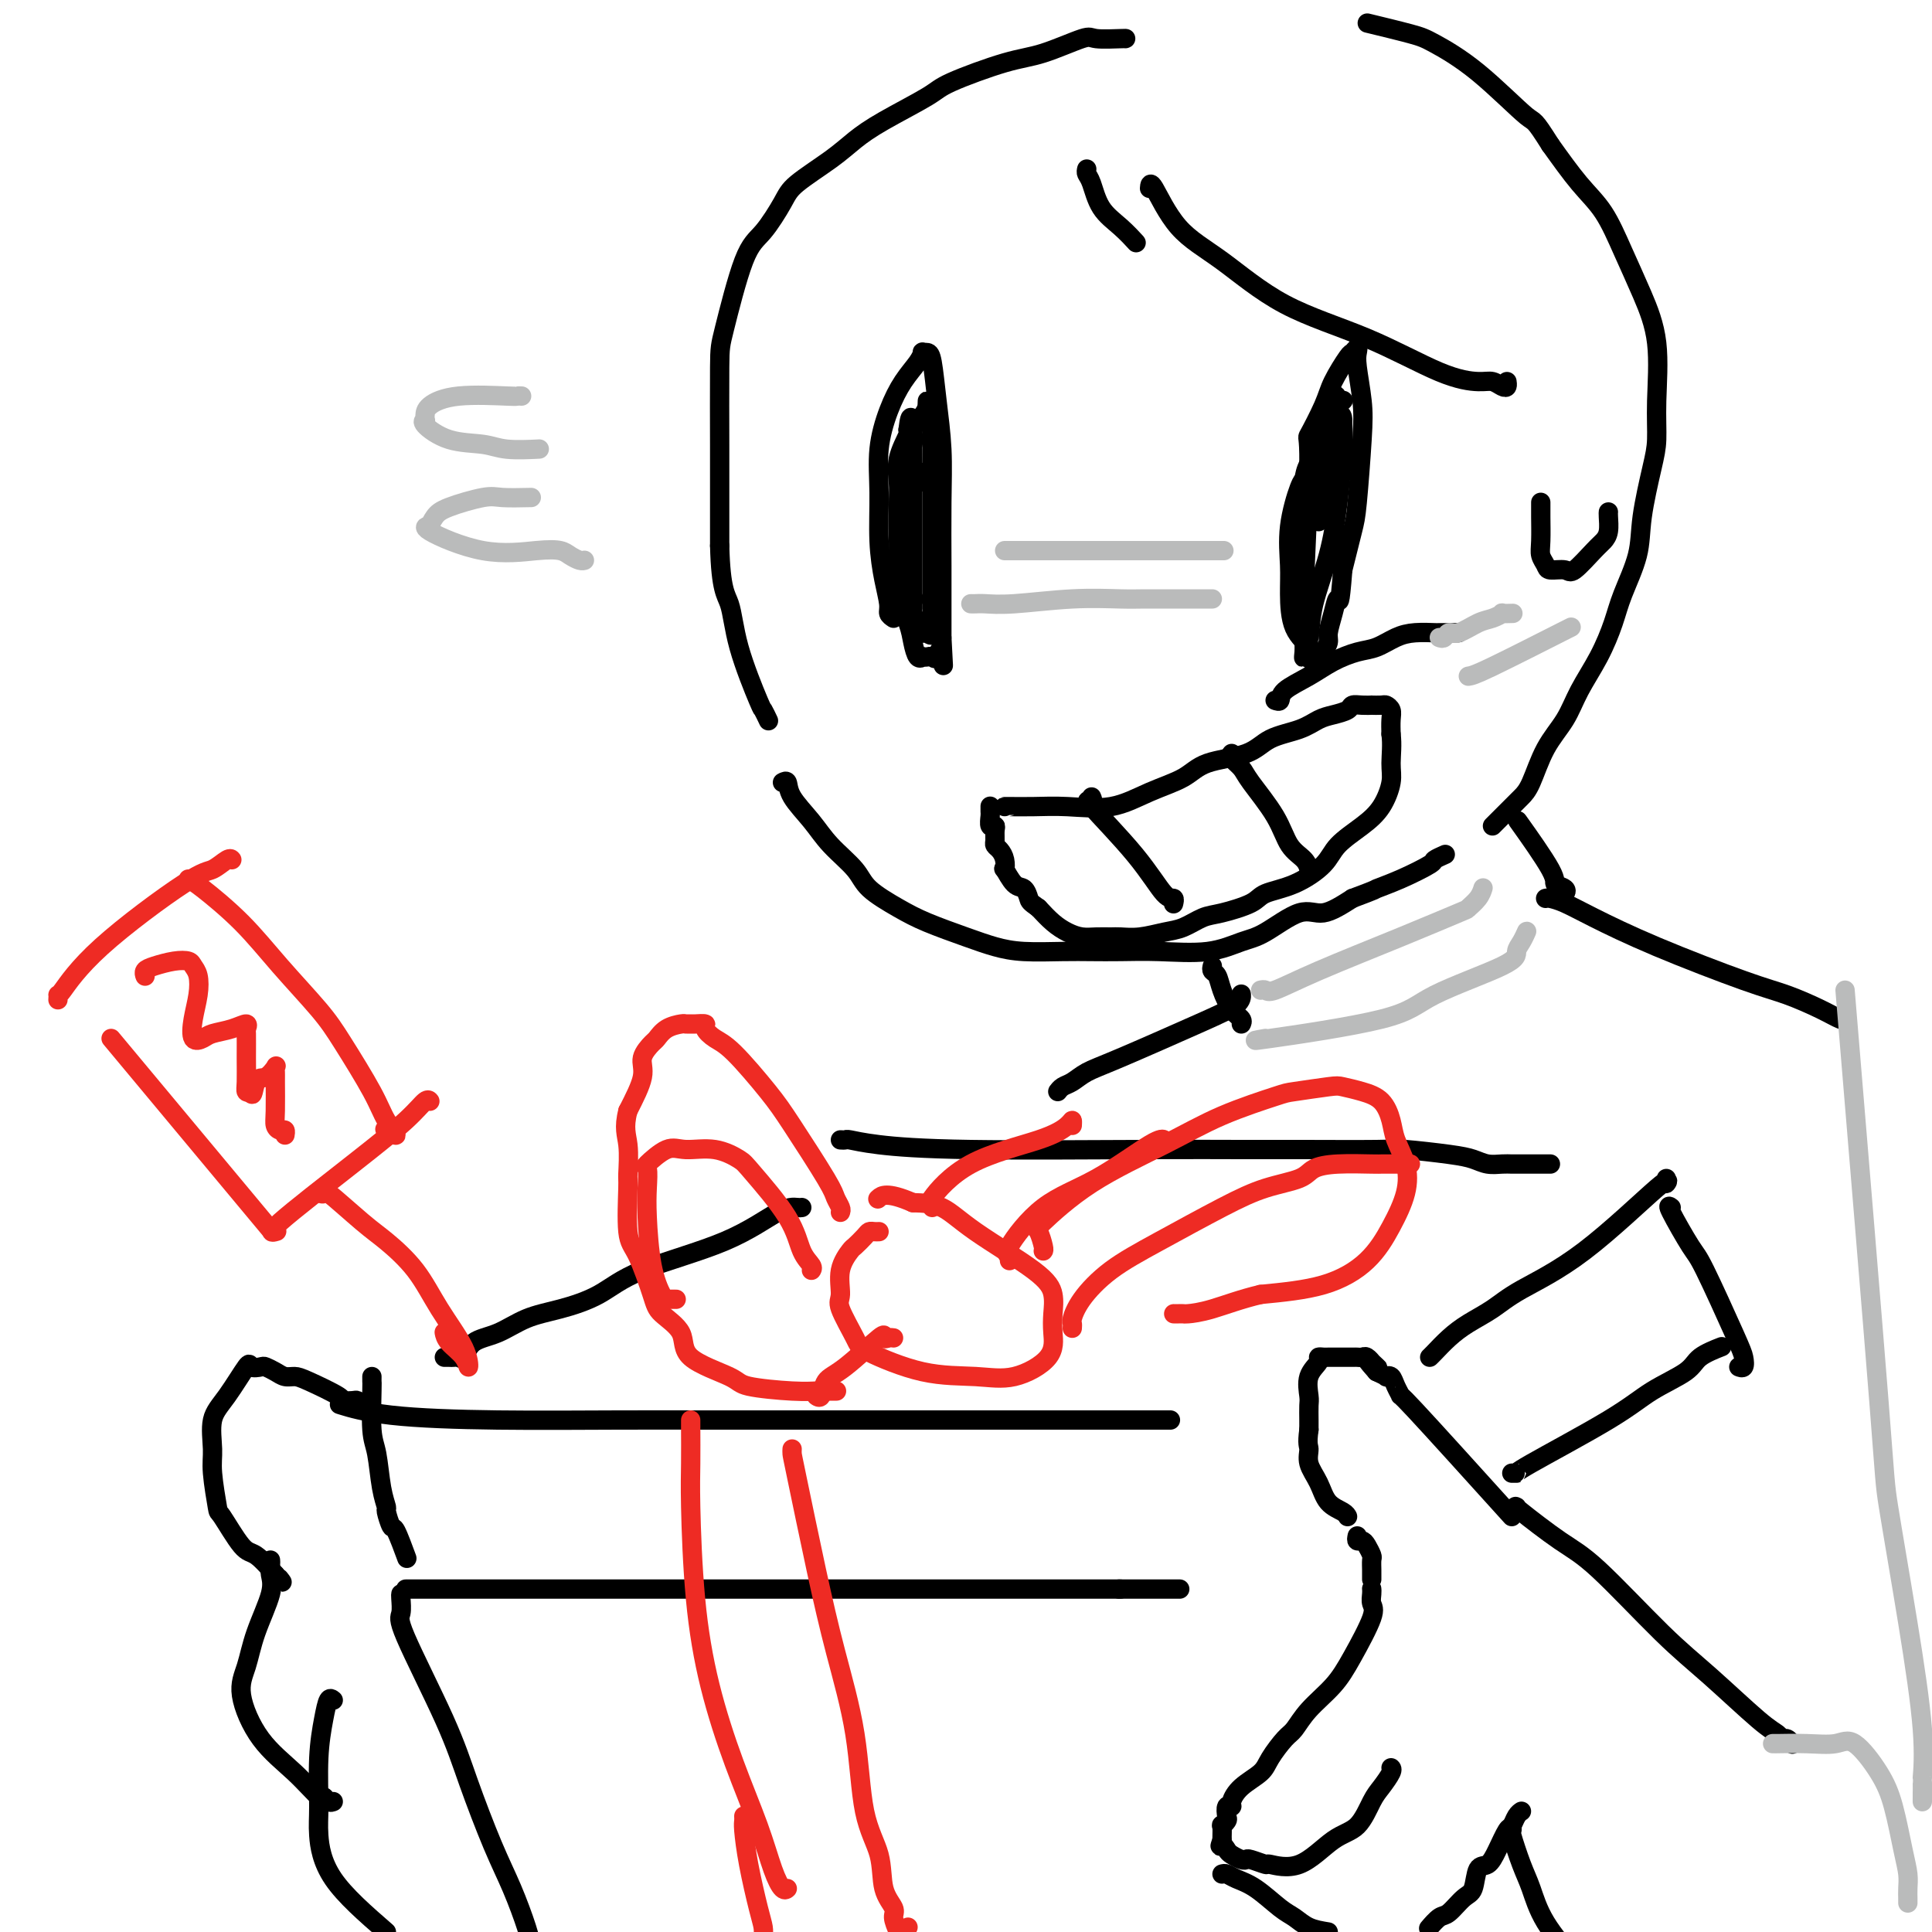 <svg viewBox='0 0 400 400' version='1.1' xmlns='http://www.w3.org/2000/svg' xmlns:xlink='http://www.w3.org/1999/xlink'><g fill='none' stroke='rgb(0,0,0)' stroke-width='4' stroke-linecap='round' stroke-linejoin='round'><path d='M233,8c0.106,-0.022 0.212,-0.044 -1,0c-1.212,0.044 -3.743,0.155 -5,0c-1.257,-0.155 -1.240,-0.574 -3,0c-1.760,0.574 -5.295,2.141 -8,3c-2.705,0.859 -4.579,1.009 -8,2c-3.421,0.991 -8.389,2.822 -11,4c-2.611,1.178 -2.864,1.701 -5,3c-2.136,1.299 -6.156,3.373 -9,5c-2.844,1.627 -4.511,2.806 -6,4c-1.489,1.194 -2.799,2.403 -5,4c-2.201,1.597 -5.294,3.583 -7,5c-1.706,1.417 -2.026,2.264 -3,4c-0.974,1.736 -2.601,4.360 -4,6c-1.399,1.640 -2.571,2.297 -4,6c-1.429,3.703 -3.115,10.454 -4,14c-0.885,3.546 -0.969,3.889 -1,8c-0.031,4.111 -0.008,11.992 0,16c0.008,4.008 0.002,4.145 0,7c-0.002,2.855 -0.001,8.427 0,14'/><path d='M149,113c0.239,9.306 1.336,10.070 2,12c0.664,1.930 0.896,5.025 2,9c1.104,3.975 3.080,8.830 4,11c0.920,2.170 0.783,1.654 1,2c0.217,0.346 0.789,1.555 1,2c0.211,0.445 0.060,0.127 0,0c-0.060,-0.127 -0.030,-0.064 0,0'/><path d='M162,162c0.408,-0.220 0.816,-0.439 1,0c0.184,0.439 0.143,1.537 1,3c0.857,1.463 2.612,3.291 4,5c1.388,1.709 2.408,3.300 4,5c1.592,1.700 3.754,3.509 5,5c1.246,1.491 1.574,2.665 3,4c1.426,1.335 3.949,2.831 6,4c2.051,1.169 3.629,2.012 6,3c2.371,0.988 5.536,2.121 8,3c2.464,0.879 4.228,1.504 6,2c1.772,0.496 3.550,0.865 6,1c2.450,0.135 5.570,0.038 8,0c2.430,-0.038 4.169,-0.017 6,0c1.831,0.017 3.753,0.029 6,0c2.247,-0.029 4.817,-0.100 8,0c3.183,0.100 6.979,0.373 10,0c3.021,-0.373 5.268,-1.390 7,-2c1.732,-0.610 2.949,-0.813 5,-2c2.051,-1.187 4.937,-3.358 7,-4c2.063,-0.642 3.304,0.245 5,0c1.696,-0.245 3.848,-1.623 6,-3'/><path d='M280,186c5.566,-2.079 4.479,-1.776 5,-2c0.521,-0.224 2.648,-0.974 5,-2c2.352,-1.026 4.929,-2.326 6,-3c1.071,-0.674 0.634,-0.720 1,-1c0.366,-0.280 1.533,-0.794 2,-1c0.467,-0.206 0.233,-0.103 0,0'/><path d='M309,171c0.132,-0.132 0.264,-0.263 1,-1c0.736,-0.737 2.077,-2.078 3,-3c0.923,-0.922 1.428,-1.423 2,-2c0.572,-0.577 1.209,-1.229 2,-3c0.791,-1.771 1.735,-4.661 3,-7c1.265,-2.339 2.851,-4.128 4,-6c1.149,-1.872 1.860,-3.829 3,-6c1.140,-2.171 2.710,-4.557 4,-7c1.290,-2.443 2.300,-4.943 3,-7c0.700,-2.057 1.092,-3.671 2,-6c0.908,-2.329 2.334,-5.373 3,-8c0.666,-2.627 0.573,-4.839 1,-8c0.427,-3.161 1.374,-7.273 2,-10c0.626,-2.727 0.930,-4.071 1,-6c0.070,-1.929 -0.094,-4.444 0,-8c0.094,-3.556 0.446,-8.153 0,-12c-0.446,-3.847 -1.688,-6.945 -3,-10c-1.312,-3.055 -2.692,-6.066 -4,-9c-1.308,-2.934 -2.545,-5.790 -4,-8c-1.455,-2.210 -3.130,-3.774 -5,-6c-1.870,-2.226 -3.935,-5.113 -6,-8'/><path d='M321,30c-3.599,-5.700 -3.095,-4.449 -5,-6c-1.905,-1.551 -6.218,-5.905 -10,-9c-3.782,-3.095 -7.034,-4.933 -9,-6c-1.966,-1.067 -2.645,-1.364 -5,-2c-2.355,-0.636 -6.387,-1.610 -8,-2c-1.613,-0.390 -0.806,-0.195 0,0'/><path d='M185,128c-0.445,-0.300 -0.889,-0.601 -1,-1c-0.111,-0.399 0.113,-0.897 0,-2c-0.113,-1.103 -0.561,-2.810 -1,-5c-0.439,-2.190 -0.869,-4.861 -1,-8c-0.131,-3.139 0.038,-6.745 0,-10c-0.038,-3.255 -0.283,-6.158 0,-9c0.283,-2.842 1.094,-5.623 2,-8c0.906,-2.377 1.906,-4.350 3,-6c1.094,-1.650 2.282,-2.976 3,-4c0.718,-1.024 0.966,-1.744 1,-2c0.034,-0.256 -0.145,-0.047 0,0c0.145,0.047 0.613,-0.070 1,0c0.387,0.070 0.692,0.325 1,2c0.308,1.675 0.618,4.769 1,8c0.382,3.231 0.834,6.599 1,10c0.166,3.401 0.044,6.837 0,11c-0.044,4.163 -0.012,9.054 0,13c0.012,3.946 0.003,6.947 0,9c-0.003,2.053 -0.001,3.158 0,4c0.001,0.842 0.000,1.421 0,2'/><path d='M195,132c0.512,9.746 0.291,4.612 0,3c-0.291,-1.612 -0.652,0.300 -1,1c-0.348,0.700 -0.685,0.190 -1,0c-0.315,-0.190 -0.610,-0.059 -1,0c-0.390,0.059 -0.877,0.048 -1,0c-0.123,-0.048 0.117,-0.132 0,0c-0.117,0.132 -0.592,0.479 -1,0c-0.408,-0.479 -0.750,-1.786 -1,-3c-0.250,-1.214 -0.407,-2.336 -1,-4c-0.593,-1.664 -1.621,-3.869 -2,-6c-0.379,-2.131 -0.108,-4.188 0,-6c0.108,-1.812 0.051,-3.380 0,-5c-0.051,-1.620 -0.098,-3.291 0,-6c0.098,-2.709 0.342,-6.455 1,-9c0.658,-2.545 1.732,-3.888 2,-5c0.268,-1.112 -0.268,-1.994 0,-3c0.268,-1.006 1.340,-2.136 2,-3c0.660,-0.864 0.909,-1.463 1,-2c0.091,-0.537 0.026,-1.010 0,-1c-0.026,0.010 -0.013,0.505 0,1'/><path d='M192,84c1.000,-1.898 1.000,-0.143 1,2c-0.000,2.143 -0.000,4.674 0,8c0.000,3.326 0.001,7.446 0,10c-0.001,2.554 -0.003,3.542 0,7c0.003,3.458 0.012,9.387 0,12c-0.012,2.613 -0.046,1.909 0,3c0.046,1.091 0.173,3.977 0,5c-0.173,1.023 -0.645,0.184 -1,0c-0.355,-0.184 -0.593,0.289 -1,0c-0.407,-0.289 -0.984,-1.339 -2,-4c-1.016,-2.661 -2.470,-6.934 -3,-9c-0.530,-2.066 -0.135,-1.927 0,-4c0.135,-2.073 0.008,-6.359 0,-9c-0.008,-2.641 0.101,-3.636 0,-5c-0.101,-1.364 -0.412,-3.098 0,-5c0.412,-1.902 1.546,-3.972 2,-5c0.454,-1.028 0.227,-1.014 0,-1'/><path d='M188,89c0.536,-4.679 0.876,-1.876 1,0c0.124,1.876 0.033,2.824 0,3c-0.033,0.176 -0.009,-0.421 0,4c0.009,4.421 0.002,13.861 0,19c-0.002,5.139 0.000,5.976 0,7c-0.000,1.024 -0.004,2.236 0,3c0.004,0.764 0.015,1.081 0,1c-0.015,-0.081 -0.057,-0.559 0,-1c0.057,-0.441 0.212,-0.844 0,-2c-0.212,-1.156 -0.790,-3.064 -1,-6c-0.210,-2.936 -0.053,-6.898 0,-8c0.053,-1.102 0.003,0.658 0,0c-0.003,-0.658 0.040,-3.733 0,-5c-0.040,-1.267 -0.165,-0.726 0,-1c0.165,-0.274 0.618,-1.364 1,-2c0.382,-0.636 0.691,-0.818 1,-1'/><path d='M190,100c0.167,-4.167 0.083,-2.083 0,0'/><path d='M270,127c0.036,-0.721 0.072,-1.441 0,-1c-0.072,0.441 -0.253,2.045 0,-4c0.253,-6.045 0.940,-19.739 1,-26c0.060,-6.261 -0.507,-5.088 0,-6c0.507,-0.912 2.087,-3.909 3,-6c0.913,-2.091 1.159,-3.276 2,-5c0.841,-1.724 2.277,-3.987 3,-5c0.723,-1.013 0.733,-0.775 1,-1c0.267,-0.225 0.790,-0.911 1,-1c0.210,-0.089 0.106,0.420 0,1c-0.106,0.580 -0.213,1.232 0,3c0.213,1.768 0.745,4.650 1,7c0.255,2.350 0.233,4.166 0,8c-0.233,3.834 -0.678,9.686 -1,13c-0.322,3.314 -0.521,4.090 -1,6c-0.479,1.910 -1.240,4.955 -2,8'/><path d='M278,118c-0.647,8.351 -0.765,6.229 -1,6c-0.235,-0.229 -0.588,1.434 -1,3c-0.412,1.566 -0.884,3.033 -1,4c-0.116,0.967 0.122,1.434 0,2c-0.122,0.566 -0.604,1.233 -1,2c-0.396,0.767 -0.705,1.636 -1,2c-0.295,0.364 -0.577,0.223 -1,0c-0.423,-0.223 -0.989,-0.528 -1,-1c-0.011,-0.472 0.531,-1.112 0,-2c-0.531,-0.888 -2.136,-2.024 -3,-4c-0.864,-1.976 -0.988,-4.790 -1,-7c-0.012,-2.210 0.089,-3.815 0,-6c-0.089,-2.185 -0.367,-4.949 0,-8c0.367,-3.051 1.380,-6.389 2,-8c0.620,-1.611 0.849,-1.495 1,-2c0.151,-0.505 0.226,-1.630 1,-3c0.774,-1.370 2.247,-2.984 3,-4c0.753,-1.016 0.787,-1.433 1,-2c0.213,-0.567 0.607,-1.283 1,-2'/><path d='M276,88c1.848,-3.492 1.969,-1.723 2,-1c0.031,0.723 -0.027,0.400 0,1c0.027,0.600 0.138,2.123 0,5c-0.138,2.877 -0.524,7.108 -1,11c-0.476,3.892 -1.042,7.444 -2,11c-0.958,3.556 -2.309,7.116 -3,10c-0.691,2.884 -0.721,5.092 -1,7c-0.279,1.908 -0.807,3.514 -1,4c-0.193,0.486 -0.050,-0.150 0,-1c0.050,-0.850 0.006,-1.914 0,-4c-0.006,-2.086 0.026,-5.194 0,-8c-0.026,-2.806 -0.110,-5.309 0,-9c0.110,-3.691 0.414,-8.571 1,-12c0.586,-3.429 1.453,-5.408 2,-7c0.547,-1.592 0.773,-2.796 1,-4'/><path d='M274,91c0.846,-7.692 0.961,-4.422 1,-3c0.039,1.422 0.003,0.997 0,1c-0.003,0.003 0.027,0.436 0,2c-0.027,1.564 -0.113,4.259 0,6c0.113,1.741 0.423,2.527 0,4c-0.423,1.473 -1.578,3.634 -2,5c-0.422,1.366 -0.110,1.939 0,2c0.110,0.061 0.019,-0.388 0,-1c-0.019,-0.612 0.034,-1.386 0,-2c-0.034,-0.614 -0.153,-1.068 0,-4c0.153,-2.932 0.580,-8.341 1,-11c0.420,-2.659 0.834,-2.568 1,-3c0.166,-0.432 0.083,-1.385 0,-2c-0.083,-0.615 -0.167,-0.890 0,-1c0.167,-0.110 0.583,-0.055 1,0'/><path d='M276,84c0.631,-3.631 0.708,-1.708 1,-1c0.292,0.708 0.798,0.202 1,0c0.202,-0.202 0.101,-0.101 0,0'/><path d='M264,145c0.430,0.156 0.859,0.312 1,0c0.141,-0.312 -0.007,-1.091 1,-2c1.007,-0.909 3.168,-1.949 5,-3c1.832,-1.051 3.335,-2.114 5,-3c1.665,-0.886 3.490,-1.596 5,-2c1.510,-0.404 2.703,-0.500 4,-1c1.297,-0.500 2.698,-1.402 4,-2c1.302,-0.598 2.507,-0.892 4,-1c1.493,-0.108 3.276,-0.029 4,0c0.724,0.029 0.390,0.008 1,0c0.610,-0.008 2.164,-0.002 3,0c0.836,0.002 0.953,0.001 1,0c0.047,-0.001 0.023,-0.000 0,0'/><path d='M238,39c0.053,-0.755 0.106,-1.511 1,0c0.894,1.511 2.627,5.287 5,8c2.373,2.713 5.384,4.363 9,7c3.616,2.637 7.836,6.261 13,9c5.164,2.739 11.271,4.594 17,7c5.729,2.406 11.080,5.364 15,7c3.920,1.636 6.409,1.951 8,2c1.591,0.049 2.283,-0.169 3,0c0.717,0.169 1.460,0.726 2,1c0.540,0.274 0.876,0.266 1,0c0.124,-0.266 0.035,-0.790 0,-1c-0.035,-0.210 -0.018,-0.105 0,0'/><path d='M225,35c-0.079,0.322 -0.157,0.644 0,1c0.157,0.356 0.550,0.747 1,2c0.450,1.253 0.958,3.369 2,5c1.042,1.631 2.620,2.777 4,4c1.380,1.223 2.564,2.521 3,3c0.436,0.479 0.125,0.137 0,0c-0.125,-0.137 -0.062,-0.068 0,0'/><path d='M208,167c0.009,-0.005 0.019,-0.010 1,0c0.981,0.010 2.934,0.036 5,0c2.066,-0.036 4.246,-0.135 7,0c2.754,0.135 6.081,0.504 9,0c2.919,-0.504 5.429,-1.882 8,-3c2.571,-1.118 5.202,-1.976 7,-3c1.798,-1.024 2.764,-2.215 5,-3c2.236,-0.785 5.742,-1.166 8,-2c2.258,-0.834 3.267,-2.121 5,-3c1.733,-0.879 4.190,-1.350 6,-2c1.810,-0.650 2.974,-1.481 4,-2c1.026,-0.519 1.915,-0.728 3,-1c1.085,-0.272 2.366,-0.609 3,-1c0.634,-0.391 0.622,-0.837 1,-1c0.378,-0.163 1.148,-0.044 2,0c0.852,0.044 1.787,0.014 2,0c0.213,-0.014 -0.297,-0.013 0,0c0.297,0.013 1.400,0.037 2,0c0.600,-0.037 0.697,-0.134 1,0c0.303,0.134 0.812,0.497 1,1c0.188,0.503 0.054,1.144 0,2c-0.054,0.856 -0.027,1.928 0,3'/><path d='M288,152c0.289,2.112 0.012,4.392 0,6c-0.012,1.608 0.243,2.544 0,4c-0.243,1.456 -0.982,3.433 -2,5c-1.018,1.567 -2.314,2.723 -4,4c-1.686,1.277 -3.760,2.673 -5,4c-1.240,1.327 -1.644,2.583 -3,4c-1.356,1.417 -3.664,2.994 -6,4c-2.336,1.006 -4.701,1.439 -6,2c-1.299,0.561 -1.532,1.249 -3,2c-1.468,0.751 -4.170,1.564 -6,2c-1.830,0.436 -2.787,0.495 -4,1c-1.213,0.505 -2.680,1.456 -4,2c-1.320,0.544 -2.492,0.682 -4,1c-1.508,0.318 -3.351,0.818 -5,1c-1.649,0.182 -3.102,0.046 -4,0c-0.898,-0.046 -1.241,-0.004 -2,0c-0.759,0.004 -1.936,-0.032 -3,0c-1.064,0.032 -2.017,0.132 -3,0c-0.983,-0.132 -1.995,-0.497 -3,-1c-1.005,-0.503 -2.001,-1.144 -3,-2c-0.999,-0.856 -1.999,-1.928 -3,-3'/><path d='M215,188c-1.808,-1.263 -1.830,-1.419 -2,-2c-0.170,-0.581 -0.490,-1.587 -1,-2c-0.510,-0.413 -1.211,-0.233 -2,-1c-0.789,-0.767 -1.665,-2.482 -2,-3c-0.335,-0.518 -0.128,0.160 0,0c0.128,-0.160 0.178,-1.160 0,-2c-0.178,-0.840 -0.582,-1.522 -1,-2c-0.418,-0.478 -0.848,-0.753 -1,-1c-0.152,-0.247 -0.027,-0.465 0,-1c0.027,-0.535 -0.045,-1.386 0,-2c0.045,-0.614 0.208,-0.991 0,-1c-0.208,-0.009 -0.788,0.352 -1,0c-0.212,-0.352 -0.057,-1.415 0,-2c0.057,-0.585 0.015,-0.693 0,-1c-0.015,-0.307 -0.004,-0.813 0,-1c0.004,-0.187 0.001,-0.053 0,0c-0.001,0.053 -0.001,0.027 0,0'/><path d='M226,165c0.229,0.549 0.457,1.099 0,1c-0.457,-0.099 -1.601,-0.846 0,1c1.601,1.846 5.945,6.285 9,10c3.055,3.715 4.819,6.707 6,8c1.181,1.293 1.780,0.887 2,1c0.220,0.113 0.063,0.747 0,1c-0.063,0.253 -0.031,0.127 0,0'/><path d='M255,156c-0.202,0.242 -0.403,0.484 0,1c0.403,0.516 1.411,1.307 2,2c0.589,0.693 0.760,1.289 2,3c1.240,1.711 3.548,4.536 5,7c1.452,2.464 2.049,4.568 3,6c0.951,1.432 2.256,2.193 3,3c0.744,0.807 0.927,1.659 1,2c0.073,0.341 0.037,0.170 0,0'/><path d='M319,104c0.002,0.327 0.004,0.654 0,1c-0.004,0.346 -0.014,0.709 0,2c0.014,1.291 0.053,3.508 0,5c-0.053,1.492 -0.196,2.260 0,3c0.196,0.740 0.731,1.453 1,2c0.269,0.547 0.271,0.929 1,1c0.729,0.071 2.185,-0.168 3,0c0.815,0.168 0.989,0.742 2,0c1.011,-0.742 2.859,-2.801 4,-4c1.141,-1.199 1.574,-1.537 2,-2c0.426,-0.463 0.846,-1.052 1,-2c0.154,-0.948 0.041,-2.255 0,-3c-0.041,-0.745 -0.012,-0.927 0,-1c0.012,-0.073 0.006,-0.036 0,0'/><path d='M313,314c-8.138,-9.003 -16.276,-18.006 -20,-22c-3.724,-3.994 -3.035,-2.978 -3,-3c0.035,-0.022 -0.585,-1.080 -1,-2c-0.415,-0.920 -0.627,-1.700 -1,-2c-0.373,-0.300 -0.908,-0.119 -1,0c-0.092,0.119 0.259,0.177 0,0c-0.259,-0.177 -1.130,-0.588 -2,-1'/><path d='M285,284c-4.267,-4.802 -0.936,-1.809 0,-1c0.936,0.809 -0.523,-0.568 -1,-1c-0.477,-0.432 0.029,0.080 0,0c-0.029,-0.080 -0.592,-0.754 -1,-1c-0.408,-0.246 -0.662,-0.066 -1,0c-0.338,0.066 -0.758,0.018 -1,0c-0.242,-0.018 -0.304,-0.005 -1,0c-0.696,0.005 -2.027,0.003 -3,0c-0.973,-0.003 -1.589,-0.007 -2,0c-0.411,0.007 -0.618,0.026 -1,0c-0.382,-0.026 -0.940,-0.097 -1,0c-0.060,0.097 0.376,0.361 0,1c-0.376,0.639 -1.565,1.652 -2,3c-0.435,1.348 -0.117,3.031 0,4c0.117,0.969 0.031,1.222 0,2c-0.031,0.778 -0.009,2.079 0,3c0.009,0.921 0.004,1.460 0,2'/><path d='M271,296c-0.437,3.094 -0.030,3.329 0,4c0.030,0.671 -0.318,1.777 0,3c0.318,1.223 1.301,2.563 2,4c0.699,1.438 1.115,2.973 2,4c0.885,1.027 2.238,1.546 3,2c0.762,0.454 0.932,0.844 1,1c0.068,0.156 0.034,0.078 0,0'/><path d='M281,318c-0.091,0.438 -0.182,0.876 0,1c0.182,0.124 0.637,-0.065 1,0c0.363,0.065 0.633,0.384 1,1c0.367,0.616 0.830,1.528 1,2c0.170,0.472 0.045,0.505 0,1c-0.045,0.495 -0.012,1.452 0,2c0.012,0.548 0.003,0.686 0,1c-0.003,0.314 -0.001,0.804 0,1c0.001,0.196 0.000,0.098 0,0'/><path d='M284,329c-0.007,-0.062 -0.014,-0.125 0,0c0.014,0.125 0.049,0.437 0,1c-0.049,0.563 -0.183,1.378 0,2c0.183,0.622 0.684,1.053 0,3c-0.684,1.947 -2.552,5.412 -4,8c-1.448,2.588 -2.475,4.300 -4,6c-1.525,1.700 -3.547,3.389 -5,5c-1.453,1.611 -2.336,3.144 -3,4c-0.664,0.856 -1.110,1.034 -2,2c-0.890,0.966 -2.223,2.718 -3,4c-0.777,1.282 -0.996,2.093 -2,3c-1.004,0.907 -2.791,1.910 -4,3c-1.209,1.090 -1.840,2.266 -2,3c-0.160,0.734 0.149,1.024 0,1c-0.149,-0.024 -0.758,-0.362 -1,0c-0.242,0.362 -0.117,1.426 0,2c0.117,0.574 0.227,0.659 0,1c-0.227,0.341 -0.792,0.938 -1,1c-0.208,0.062 -0.059,-0.411 0,0c0.059,0.411 0.030,1.705 0,3'/><path d='M253,381c-0.671,1.880 -0.348,1.078 0,1c0.348,-0.078 0.721,0.566 1,1c0.279,0.434 0.465,0.656 1,1c0.535,0.344 1.421,0.809 2,1c0.579,0.191 0.851,0.108 1,0c0.149,-0.108 0.174,-0.242 1,0c0.826,0.242 2.454,0.860 3,1c0.546,0.140 0.009,-0.200 1,0c0.991,0.200 3.511,0.938 6,0c2.489,-0.938 4.948,-3.554 7,-5c2.052,-1.446 3.699,-1.722 5,-3c1.301,-1.278 2.258,-3.558 3,-5c0.742,-1.442 1.271,-2.046 2,-3c0.729,-0.954 1.658,-2.257 2,-3c0.342,-0.743 0.098,-0.927 0,-1c-0.098,-0.073 -0.049,-0.037 0,0'/><path d='M253,388c0.282,-0.082 0.564,-0.164 1,0c0.436,0.164 1.025,0.572 2,1c0.975,0.428 2.336,0.874 4,2c1.664,1.126 3.632,2.931 5,4c1.368,1.069 2.138,1.403 3,2c0.862,0.597 1.818,1.456 3,2c1.182,0.544 2.591,0.772 4,1'/><path d='M296,399c-0.186,0.218 -0.372,0.437 0,0c0.372,-0.437 1.303,-1.529 2,-2c0.697,-0.471 1.159,-0.320 2,-1c0.841,-0.680 2.059,-2.190 3,-3c0.941,-0.810 1.604,-0.922 2,-2c0.396,-1.078 0.526,-3.124 1,-4c0.474,-0.876 1.293,-0.581 2,-1c0.707,-0.419 1.304,-1.552 2,-3c0.696,-1.448 1.493,-3.211 2,-4c0.507,-0.789 0.723,-0.603 1,-1c0.277,-0.397 0.613,-1.376 1,-2c0.387,-0.624 0.825,-0.893 1,-1c0.175,-0.107 0.088,-0.054 0,0'/><path d='M166,250c-0.181,0.029 -0.362,0.059 -1,0c-0.638,-0.059 -1.733,-0.206 -4,1c-2.267,1.206 -5.707,3.764 -11,6c-5.293,2.236 -12.438,4.150 -17,6c-4.562,1.850 -6.542,3.635 -9,5c-2.458,1.365 -5.394,2.310 -8,3c-2.606,0.690 -4.883,1.123 -7,2c-2.117,0.877 -4.073,2.196 -6,3c-1.927,0.804 -3.826,1.091 -5,2c-1.174,0.909 -1.625,2.440 -2,3c-0.375,0.560 -0.675,0.150 -1,0c-0.325,-0.150 -0.675,-0.040 -1,0c-0.325,0.040 -0.626,0.011 -1,0c-0.374,-0.011 -0.821,-0.003 -1,0c-0.179,0.003 -0.089,0.002 0,0'/><path d='M71,291c-0.635,-0.196 -1.269,-0.392 0,0c1.269,0.392 4.442,1.373 10,2c5.558,0.627 13.502,0.900 22,1c8.498,0.100 17.552,0.027 25,0c7.448,-0.027 13.292,-0.007 18,0c4.708,0.007 8.280,0.002 14,0c5.720,-0.002 13.587,-0.001 20,0c6.413,0.001 11.371,0.000 15,0c3.629,-0.000 5.928,-0.000 10,0c4.072,0.000 9.915,0.000 12,0c2.085,-0.000 0.411,-0.000 1,0c0.589,0.000 3.443,0.000 5,0c1.557,-0.000 1.819,-0.000 3,0c1.181,0.000 3.280,0.000 5,0c1.720,-0.000 3.060,-0.000 4,0c0.940,0.000 1.479,0.000 2,0c0.521,-0.000 1.025,-0.000 2,0c0.975,0.000 2.421,0.000 3,0c0.579,-0.000 0.289,-0.000 0,0'/><path d='M174,236c0.405,0.022 0.810,0.044 1,0c0.190,-0.044 0.164,-0.155 1,0c0.836,0.155 2.535,0.578 6,1c3.465,0.422 8.697,0.845 19,1c10.303,0.155 25.678,0.041 36,0c10.322,-0.041 15.590,-0.008 20,0c4.410,0.008 7.961,-0.009 13,0c5.039,0.009 11.565,0.045 15,0c3.435,-0.045 3.777,-0.170 6,0c2.223,0.170 6.325,0.634 9,1c2.675,0.366 3.923,0.634 5,1c1.077,0.366 1.984,0.830 3,1c1.016,0.170 2.142,0.046 3,0c0.858,-0.046 1.448,-0.012 2,0c0.552,0.012 1.066,0.003 2,0c0.934,-0.003 2.289,-0.001 3,0c0.711,0.001 0.778,0.000 1,0c0.222,-0.000 0.598,-0.000 1,0c0.402,0.000 0.829,0.000 1,0c0.171,-0.000 0.085,-0.000 0,0'/><path d='M345,244c-0.134,0.646 -0.267,1.292 0,1c0.267,-0.292 0.935,-1.523 -2,1c-2.935,2.523 -9.475,8.800 -15,13c-5.525,4.200 -10.037,6.323 -13,8c-2.963,1.677 -4.377,2.908 -6,4c-1.623,1.092 -3.454,2.044 -5,3c-1.546,0.956 -2.806,1.916 -4,3c-1.194,1.084 -2.321,2.292 -3,3c-0.679,0.708 -0.908,0.917 -1,1c-0.092,0.083 -0.046,0.042 0,0'/><path d='M77,285c-0.007,0.411 -0.013,0.822 0,1c0.013,0.178 0.046,0.122 0,2c-0.046,1.878 -0.171,5.691 0,8c0.171,2.309 0.638,3.114 1,5c0.362,1.886 0.621,4.854 1,7c0.379,2.146 0.880,3.469 1,4c0.120,0.531 -0.139,0.269 0,1c0.139,0.731 0.676,2.454 1,3c0.324,0.546 0.433,-0.084 1,1c0.567,1.084 1.590,3.881 2,5c0.410,1.119 0.205,0.559 0,0'/><path d='M84,329c-0.034,0.000 -0.068,0.000 1,0c1.068,0.000 3.238,0.000 5,0c1.762,0.000 3.118,0.000 7,0c3.882,0.000 10.291,0.000 15,0c4.709,0.000 7.717,0.000 12,0c4.283,0.000 9.842,0.000 16,0c6.158,0.000 12.914,0.000 18,0c5.086,0.000 8.501,0.000 12,0c3.499,0.000 7.081,0.000 11,0c3.919,0.000 8.173,0.000 11,0c2.827,0.000 4.226,0.000 6,0c1.774,0.000 3.924,0.000 7,0c3.076,0.000 7.080,0.000 9,0c1.920,0.000 1.758,0.000 4,0c2.242,0.000 6.890,0.000 9,0c2.110,0.000 1.684,0.000 2,0c0.316,0.000 1.376,0.000 2,0c0.624,0.000 0.812,0.000 1,0'/><path d='M232,329c23.244,0.000 7.354,0.000 2,0c-5.354,0.000 -0.172,0.000 2,0c2.172,0.000 1.335,0.000 1,0c-0.335,0.000 -0.167,0.000 0,0'/><path d='M313,305c0.509,-0.005 1.019,-0.010 1,0c-0.019,0.010 -0.566,0.036 3,-2c3.566,-2.036 11.243,-6.132 16,-9c4.757,-2.868 6.592,-4.506 9,-6c2.408,-1.494 5.388,-2.844 7,-4c1.612,-1.156 1.857,-2.119 3,-3c1.143,-0.881 3.184,-1.680 4,-2c0.816,-0.320 0.408,-0.160 0,0'/><path d='M346,250c-0.407,-0.314 -0.813,-0.629 0,1c0.813,1.629 2.846,5.200 4,7c1.154,1.800 1.430,1.827 3,5c1.570,3.173 4.435,9.491 6,13c1.565,3.509 1.832,4.209 2,5c0.168,0.791 0.238,1.675 0,2c-0.238,0.325 -0.782,0.093 -1,0c-0.218,-0.093 -0.109,-0.046 0,0'/><path d='M75,291c-0.374,-0.420 -0.747,-0.841 -1,-1c-0.253,-0.159 -0.385,-0.057 -1,0c-0.615,0.057 -1.712,0.069 -2,0c-0.288,-0.069 0.232,-0.217 -1,-1c-1.232,-0.783 -4.218,-2.199 -6,-3c-1.782,-0.801 -2.360,-0.985 -3,-1c-0.640,-0.015 -1.342,0.141 -2,0c-0.658,-0.141 -1.273,-0.579 -2,-1c-0.727,-0.421 -1.566,-0.826 -2,-1c-0.434,-0.174 -0.464,-0.117 -1,0c-0.536,0.117 -1.579,0.296 -2,0c-0.421,-0.296 -0.219,-1.066 -1,0c-0.781,1.066 -2.545,3.968 -4,6c-1.455,2.032 -2.600,3.194 -3,5c-0.400,1.806 -0.056,4.257 0,6c0.056,1.743 -0.177,2.779 0,5c0.177,2.221 0.763,5.625 1,7c0.237,1.375 0.125,0.719 1,2c0.875,1.281 2.735,4.499 4,6c1.265,1.501 1.933,1.286 3,2c1.067,0.714 2.534,2.357 4,4'/><path d='M57,326c2.089,2.400 1.311,1.400 1,1c-0.311,-0.400 -0.156,-0.200 0,0'/><path d='M56,323c0.021,0.265 0.042,0.531 0,1c-0.042,0.469 -0.147,1.142 0,2c0.147,0.858 0.546,1.901 0,4c-0.546,2.099 -2.037,5.256 -3,8c-0.963,2.744 -1.396,5.076 -2,7c-0.604,1.924 -1.378,3.439 -1,6c0.378,2.561 1.908,6.168 4,9c2.092,2.832 4.746,4.888 7,7c2.254,2.112 4.107,4.279 5,5c0.893,0.721 0.827,-0.002 1,0c0.173,0.002 0.585,0.731 1,1c0.415,0.269 0.833,0.077 1,0c0.167,-0.077 0.084,-0.038 0,0'/><path d='M69,352c-0.340,-0.282 -0.680,-0.565 -1,0c-0.320,0.565 -0.619,1.977 -1,4c-0.381,2.023 -0.845,4.658 -1,8c-0.155,3.342 -0.000,7.391 0,10c0.000,2.609 -0.154,3.779 0,6c0.154,2.221 0.615,5.492 3,9c2.385,3.508 6.692,7.254 11,11'/><path d='M83,330c-0.026,0.118 -0.052,0.236 0,1c0.052,0.764 0.184,2.172 0,3c-0.184,0.828 -0.682,1.074 1,5c1.682,3.926 5.543,11.530 8,17c2.457,5.470 3.509,8.805 5,13c1.491,4.195 3.420,9.248 5,13c1.580,3.752 2.810,6.202 4,9c1.190,2.798 2.340,5.942 3,8c0.660,2.058 0.830,3.029 1,4'/><path d='M314,312c-0.330,-0.166 -0.659,-0.331 1,1c1.659,1.331 5.308,4.160 8,6c2.692,1.840 4.427,2.692 8,6c3.573,3.308 8.985,9.073 13,13c4.015,3.927 6.634,6.018 10,9c3.366,2.982 7.480,6.855 10,9c2.520,2.145 3.446,2.561 4,3c0.554,0.439 0.736,0.901 1,1c0.264,0.099 0.610,-0.166 1,0c0.390,0.166 0.826,0.762 1,1c0.174,0.238 0.087,0.119 0,0'/><path d='M313,378c0.048,0.462 0.096,0.924 0,1c-0.096,0.076 -0.335,-0.234 0,1c0.335,1.234 1.244,4.011 2,6c0.756,1.989 1.357,3.189 2,5c0.643,1.811 1.326,4.232 3,7c1.674,2.768 4.337,5.884 7,9'/><path d='M315,171c-0.665,-0.934 -1.331,-1.868 0,0c1.331,1.868 4.658,6.539 6,9c1.342,2.461 0.700,2.711 1,3c0.300,0.289 1.542,0.616 2,1c0.458,0.384 0.131,0.824 0,1c-0.131,0.176 -0.065,0.088 0,0'/><path d='M251,200c-0.095,0.372 -0.190,0.743 0,1c0.190,0.257 0.664,0.398 1,1c0.336,0.602 0.535,1.664 1,3c0.465,1.336 1.197,2.946 2,4c0.803,1.054 1.678,1.553 2,2c0.322,0.447 0.092,0.842 0,1c-0.092,0.158 -0.046,0.079 0,0'/><path d='M320,186c0.194,-0.057 0.388,-0.114 1,0c0.612,0.114 1.641,0.400 3,1c1.359,0.600 3.048,1.515 6,3c2.952,1.485 7.165,3.540 13,6c5.835,2.460 13.290,5.325 18,7c4.710,1.675 6.674,2.162 9,3c2.326,0.838 5.015,2.029 7,3c1.985,0.971 3.265,1.723 4,2c0.735,0.277 0.924,0.079 1,0c0.076,-0.079 0.038,-0.040 0,0'/><path d='M257,206c-0.013,-0.157 -0.026,-0.313 0,0c0.026,0.313 0.092,1.096 -1,2c-1.092,0.904 -3.343,1.930 -8,4c-4.657,2.070 -11.721,5.185 -16,7c-4.279,1.815 -5.774,2.329 -7,3c-1.226,0.671 -2.184,1.500 -3,2c-0.816,0.500 -1.489,0.673 -2,1c-0.511,0.327 -0.860,0.808 -1,1c-0.140,0.192 -0.070,0.096 0,0'/></g>
<g fill='none' stroke='rgb(238,43,36)' stroke-width='4' stroke-linecap='round' stroke-linejoin='round'><path d='M182,255c-0.324,0.015 -0.649,0.029 -1,0c-0.351,-0.029 -0.729,-0.103 -1,0c-0.271,0.103 -0.436,0.381 -1,1c-0.564,0.619 -1.527,1.579 -2,2c-0.473,0.421 -0.456,0.301 -1,1c-0.544,0.699 -1.649,2.215 -2,4c-0.351,1.785 0.054,3.837 0,5c-0.054,1.163 -0.565,1.435 0,3c0.565,1.565 2.206,4.422 3,6c0.794,1.578 0.742,1.876 3,3c2.258,1.124 6.826,3.074 11,4c4.174,0.926 7.955,0.828 11,1c3.045,0.172 5.353,0.612 8,0c2.647,-0.612 5.633,-2.277 7,-4c1.367,-1.723 1.115,-3.502 1,-5c-0.115,-1.498 -0.094,-2.713 0,-4c0.094,-1.287 0.260,-2.646 0,-4c-0.260,-1.354 -0.946,-2.703 -4,-5c-3.054,-2.297 -8.476,-5.541 -12,-8c-3.524,-2.459 -5.150,-4.131 -7,-5c-1.850,-0.869 -3.925,-0.934 -6,-1'/><path d='M189,249c-5.444,-2.400 -6.556,-1.400 -7,-1c-0.444,0.400 -0.222,0.200 0,0'/><path d='M174,251c0.102,-0.239 0.204,-0.478 0,-1c-0.204,-0.522 -0.715,-1.327 -1,-2c-0.285,-0.673 -0.345,-1.216 -2,-4c-1.655,-2.784 -4.907,-7.810 -7,-11c-2.093,-3.190 -3.028,-4.543 -5,-7c-1.972,-2.457 -4.980,-6.017 -7,-8c-2.020,-1.983 -3.052,-2.388 -4,-3c-0.948,-0.612 -1.813,-1.432 -2,-2c-0.187,-0.568 0.302,-0.885 0,-1c-0.302,-0.115 -1.397,-0.029 -2,0c-0.603,0.029 -0.715,0.001 -1,0c-0.285,-0.001 -0.743,0.026 -1,0c-0.257,-0.026 -0.312,-0.103 -1,0c-0.688,0.103 -2.011,0.387 -3,1c-0.989,0.613 -1.646,1.554 -2,2c-0.354,0.446 -0.404,0.398 -1,1c-0.596,0.602 -1.737,1.854 -2,3c-0.263,1.146 0.354,2.184 0,4c-0.354,1.816 -1.677,4.408 -3,7'/><path d='M130,230c-0.927,3.555 -0.244,4.943 0,7c0.244,2.057 0.047,4.785 0,6c-0.047,1.215 0.054,0.919 0,3c-0.054,2.081 -0.262,6.541 0,9c0.262,2.459 0.995,2.919 2,5c1.005,2.081 2.284,5.782 3,8c0.716,2.218 0.871,2.951 2,4c1.129,1.049 3.232,2.414 4,4c0.768,1.586 0.202,3.392 2,5c1.798,1.608 5.959,3.019 8,4c2.041,0.981 1.960,1.531 4,2c2.040,0.469 6.200,0.858 9,1c2.800,0.142 4.239,0.038 5,0c0.761,-0.038 0.843,-0.010 1,0c0.157,0.010 0.388,0.003 1,0c0.612,-0.003 1.603,-0.001 2,0c0.397,0.001 0.198,0.000 0,0'/><path d='M140,269c-0.326,-0.000 -0.651,-0.001 -1,0c-0.349,0.001 -0.721,0.003 -1,0c-0.279,-0.003 -0.466,-0.012 -1,-1c-0.534,-0.988 -1.414,-2.955 -2,-6c-0.586,-3.045 -0.877,-7.167 -1,-10c-0.123,-2.833 -0.079,-4.377 0,-6c0.079,-1.623 0.193,-3.326 0,-4c-0.193,-0.674 -0.693,-0.318 0,-1c0.693,-0.682 2.579,-2.403 4,-3c1.421,-0.597 2.376,-0.069 4,0c1.624,0.069 3.915,-0.319 6,0c2.085,0.319 3.964,1.346 5,2c1.036,0.654 1.230,0.935 3,3c1.770,2.065 5.115,5.912 7,9c1.885,3.088 2.309,5.415 3,7c0.691,1.585 1.647,2.427 2,3c0.353,0.573 0.101,0.878 0,1c-0.101,0.122 -0.050,0.061 0,0'/><path d='M216,259c0.090,-0.093 0.179,-0.186 0,-1c-0.179,-0.814 -0.627,-2.349 -1,-3c-0.373,-0.651 -0.671,-0.420 1,-2c1.671,-1.580 5.310,-4.972 10,-8c4.690,-3.028 10.430,-5.690 15,-8c4.570,-2.310 7.971,-4.266 12,-6c4.029,-1.734 8.685,-3.247 11,-4c2.315,-0.753 2.290,-0.748 4,-1c1.710,-0.252 5.155,-0.763 7,-1c1.845,-0.237 2.090,-0.200 3,0c0.910,0.200 2.485,0.561 4,1c1.515,0.439 2.968,0.954 4,2c1.032,1.046 1.642,2.623 2,4c0.358,1.377 0.466,2.555 1,4c0.534,1.445 1.496,3.157 2,5c0.504,1.843 0.549,3.817 0,6c-0.549,2.183 -1.694,4.575 -3,7c-1.306,2.425 -2.775,4.884 -5,7c-2.225,2.116 -5.207,3.890 -9,5c-3.793,1.110 -8.396,1.555 -13,2'/><path d='M261,268c-3.986,0.928 -7.450,2.249 -10,3c-2.550,0.751 -4.186,0.933 -5,1c-0.814,0.067 -0.806,0.018 -1,0c-0.194,-0.018 -0.591,-0.005 -1,0c-0.409,0.005 -0.831,0.001 -1,0c-0.169,-0.001 -0.084,-0.001 0,0'/><path d='M222,275c0.027,-0.392 0.054,-0.783 0,-1c-0.054,-0.217 -0.191,-0.259 0,-1c0.191,-0.741 0.708,-2.180 2,-4c1.292,-1.820 3.358,-4.020 6,-6c2.642,-1.980 5.861,-3.738 10,-6c4.139,-2.262 9.198,-5.026 13,-7c3.802,-1.974 6.346,-3.156 9,-4c2.654,-0.844 5.417,-1.351 7,-2c1.583,-0.649 1.984,-1.442 3,-2c1.016,-0.558 2.646,-0.882 5,-1c2.354,-0.118 5.430,-0.032 7,0c1.570,0.032 1.633,0.009 2,0c0.367,-0.009 1.037,-0.002 2,0c0.963,0.002 2.219,0.001 3,0c0.781,-0.001 1.086,-0.000 1,0c-0.086,0.000 -0.561,0.000 -1,0c-0.439,-0.000 -0.840,-0.000 -1,0c-0.160,0.000 -0.080,0.000 0,0'/><path d='M193,250c0.141,-0.487 0.283,-0.974 0,-1c-0.283,-0.026 -0.990,0.409 0,-1c0.990,-1.409 3.677,-4.661 8,-7c4.323,-2.339 10.283,-3.765 14,-5c3.717,-1.235 5.192,-2.280 6,-3c0.808,-0.720 0.948,-1.117 1,-1c0.052,0.117 0.015,0.748 0,1c-0.015,0.252 -0.007,0.126 0,0'/><path d='M209,261c0.145,-0.405 0.290,-0.810 0,-1c-0.290,-0.190 -1.016,-0.166 0,-2c1.016,-1.834 3.775,-5.524 7,-8c3.225,-2.476 6.916,-3.736 11,-6c4.084,-2.264 8.561,-5.533 11,-7c2.439,-1.467 2.840,-1.134 3,-1c0.160,0.134 0.080,0.067 0,0'/><path d='M185,277c-0.291,-0.044 -0.582,-0.088 -1,0c-0.418,0.088 -0.962,0.308 -1,0c-0.038,-0.308 0.431,-1.144 -1,0c-1.431,1.144 -4.762,4.268 -7,6c-2.238,1.732 -3.383,2.073 -4,3c-0.617,0.927 -0.704,2.442 -1,3c-0.296,0.558 -0.799,0.159 -1,0c-0.201,-0.159 -0.101,-0.080 0,0'/><path d='M143,294c-0.004,0.203 -0.008,0.406 0,2c0.008,1.594 0.027,4.581 0,7c-0.027,2.419 -0.100,4.272 0,9c0.100,4.728 0.372,12.333 1,19c0.628,6.667 1.611,12.396 3,18c1.389,5.604 3.185,11.081 5,16c1.815,4.919 3.649,9.279 5,13c1.351,3.721 2.218,6.801 3,9c0.782,2.199 1.480,3.515 2,4c0.520,0.485 0.863,0.139 1,0c0.137,-0.139 0.069,-0.069 0,0'/><path d='M164,300c-0.016,0.324 -0.033,0.647 0,1c0.033,0.353 0.115,0.735 1,5c0.885,4.265 2.574,12.413 4,19c1.426,6.587 2.590,11.612 4,17c1.410,5.388 3.065,11.138 4,17c0.935,5.862 1.150,11.835 2,16c0.850,4.165 2.336,6.522 3,9c0.664,2.478 0.508,5.077 1,7c0.492,1.923 1.632,3.172 2,4c0.368,0.828 -0.038,1.237 0,2c0.038,0.763 0.519,1.882 1,3'/><path d='M188,399c0.000,0.000 0.000,0.000 0,0c0.000,0.000 0.000,0.000 0,0'/><path d='M154,376c0.016,0.343 0.032,0.686 0,1c-0.032,0.314 -0.114,0.598 0,2c0.114,1.402 0.422,3.922 1,7c0.578,3.078 1.425,6.713 2,9c0.575,2.287 0.879,3.225 1,4c0.121,0.775 0.061,1.388 0,2'/><path d='M66,247c0.492,0.159 0.984,0.318 1,0c0.016,-0.318 -0.444,-1.113 1,0c1.444,1.113 4.793,4.134 7,6c2.207,1.866 3.271,2.575 5,4c1.729,1.425 4.123,3.564 6,6c1.877,2.436 3.239,5.169 5,8c1.761,2.831 3.922,5.760 5,8c1.078,2.240 1.073,3.791 1,4c-0.073,0.209 -0.216,-0.923 -1,-2c-0.784,-1.077 -2.211,-2.098 -3,-3c-0.789,-0.902 -0.940,-1.686 -1,-2c-0.060,-0.314 -0.030,-0.157 0,0'/><path d='M57,255c0.261,-0.073 0.521,-0.146 0,0c-0.521,0.146 -1.824,0.512 1,-2c2.824,-2.512 9.776,-7.902 15,-12c5.224,-4.098 8.720,-6.902 11,-9c2.280,-2.098 3.345,-3.488 4,-4c0.655,-0.512 0.902,-0.146 1,0c0.098,0.146 0.049,0.073 0,0'/><path d='M23,215c12.500,15.000 25.000,30.000 30,36c5.000,6.000 2.500,3.000 0,0'/><path d='M39,182c0.547,0.263 1.095,0.525 3,2c1.905,1.475 5.168,4.161 8,7c2.832,2.839 5.233,5.830 8,9c2.767,3.170 5.900,6.518 8,9c2.100,2.482 3.168,4.097 5,7c1.832,2.903 4.427,7.093 6,10c1.573,2.907 2.123,4.532 3,6c0.877,1.468 2.082,2.780 2,3c-0.082,0.220 -1.452,-0.651 -2,-1c-0.548,-0.349 -0.274,-0.174 0,0'/><path d='M12,207c0.003,-0.482 0.006,-0.964 0,-1c-0.006,-0.036 -0.019,0.375 1,-1c1.019,-1.375 3.072,-4.537 8,-9c4.928,-4.463 12.732,-10.229 17,-13c4.268,-2.771 5.000,-2.547 6,-3c1.000,-0.453 2.269,-1.584 3,-2c0.731,-0.416 0.923,-0.119 1,0c0.077,0.119 0.038,0.059 0,0'/><path d='M30,202c0.034,0.091 0.069,0.181 0,0c-0.069,-0.181 -0.240,-0.634 0,-1c0.240,-0.366 0.891,-0.643 2,-1c1.109,-0.357 2.676,-0.792 4,-1c1.324,-0.208 2.404,-0.188 3,0c0.596,0.188 0.708,0.545 1,1c0.292,0.455 0.764,1.009 1,2c0.236,0.991 0.236,2.420 0,4c-0.236,1.580 -0.706,3.311 -1,5c-0.294,1.689 -0.411,3.338 0,4c0.411,0.662 1.350,0.339 2,0c0.650,-0.339 1.011,-0.693 2,-1c0.989,-0.307 2.605,-0.565 4,-1c1.395,-0.435 2.570,-1.046 3,-1c0.430,0.046 0.114,0.748 0,1c-0.114,0.252 -0.028,0.054 0,1c0.028,0.946 -0.003,3.037 0,5c0.003,1.963 0.039,3.798 0,5c-0.039,1.202 -0.154,1.772 0,2c0.154,0.228 0.577,0.114 1,0'/><path d='M52,226c0.292,1.742 0.523,-0.903 1,-2c0.477,-1.097 1.199,-0.646 2,-1c0.801,-0.354 1.679,-1.515 2,-2c0.321,-0.485 0.085,-0.295 0,0c-0.085,0.295 -0.020,0.696 0,1c0.020,0.304 -0.005,0.511 0,2c0.005,1.489 0.040,4.259 0,6c-0.040,1.741 -0.154,2.453 0,3c0.154,0.547 0.577,0.930 1,1c0.423,0.070 0.845,-0.174 1,0c0.155,0.174 0.044,0.764 0,1c-0.044,0.236 -0.022,0.118 0,0'/></g>
<g fill='none' stroke='rgb(186,187,187)' stroke-width='4' stroke-linecap='round' stroke-linejoin='round'><path d='M261,205c0.356,-0.075 0.713,-0.150 1,0c0.287,0.150 0.506,0.525 2,0c1.494,-0.525 4.263,-1.950 9,-4c4.737,-2.050 11.441,-4.725 17,-7c5.559,-2.275 9.973,-4.151 12,-5c2.027,-0.849 1.667,-0.671 2,-1c0.333,-0.329 1.359,-1.166 2,-2c0.641,-0.834 0.897,-1.667 1,-2c0.103,-0.333 0.051,-0.167 0,0'/><path d='M262,215c-1.956,0.344 -3.912,0.689 1,0c4.912,-0.689 16.692,-2.411 23,-4c6.308,-1.589 7.144,-3.046 11,-5c3.856,-1.954 10.732,-4.404 14,-6c3.268,-1.596 2.928,-2.336 3,-3c0.072,-0.664 0.555,-1.250 1,-2c0.445,-0.750 0.850,-1.663 1,-2c0.150,-0.337 0.043,-0.096 0,0c-0.043,0.096 -0.021,0.048 0,0'/><path d='M382,205c2.829,34.005 5.658,68.010 7,85c1.342,16.990 1.197,16.967 2,22c0.803,5.033 2.555,15.124 4,24c1.445,8.876 2.583,16.537 3,22c0.417,5.463 0.112,8.729 0,10c-0.112,1.271 -0.030,0.547 0,1c0.030,0.453 0.008,2.083 0,3c-0.008,0.917 -0.002,1.122 0,1c0.002,-0.122 0.001,-0.571 0,-1c-0.001,-0.429 -0.000,-0.837 0,-1c0.000,-0.163 0.000,-0.082 0,0'/><path d='M367,361c0.562,-0.003 1.124,-0.005 1,0c-0.124,0.005 -0.935,0.019 0,0c0.935,-0.019 3.615,-0.071 6,0c2.385,0.071 4.474,0.265 6,0c1.526,-0.265 2.490,-0.991 4,0c1.510,0.991 3.568,3.697 5,6c1.432,2.303 2.240,4.203 3,7c0.760,2.797 1.472,6.490 2,9c0.528,2.510 0.874,3.835 1,5c0.126,1.165 0.034,2.168 0,3c-0.034,0.832 -0.009,1.493 0,2c0.009,0.507 0.003,0.859 0,1c-0.003,0.141 -0.001,0.070 0,0'/><path d='M108,82c-0.453,-0.012 -0.906,-0.025 -1,0c-0.094,0.025 0.171,0.087 -2,0c-2.171,-0.087 -6.777,-0.325 -10,0c-3.223,0.325 -5.063,1.212 -6,2c-0.937,0.788 -0.970,1.475 -1,2c-0.030,0.525 -0.055,0.886 0,1c0.055,0.114 0.192,-0.018 0,0c-0.192,0.018 -0.712,0.187 0,1c0.712,0.813 2.658,2.270 5,3c2.342,0.730 5.081,0.732 7,1c1.919,0.268 3.017,0.803 5,1c1.983,0.197 4.852,0.056 6,0c1.148,-0.056 0.574,-0.028 0,0'/><path d='M110,103c-2.273,0.049 -4.547,0.098 -6,0c-1.453,-0.098 -2.086,-0.341 -4,0c-1.914,0.341 -5.110,1.268 -7,2c-1.890,0.732 -2.475,1.269 -3,2c-0.525,0.731 -0.991,1.656 -1,2c-0.009,0.344 0.438,0.105 0,0c-0.438,-0.105 -1.762,-0.078 0,1c1.762,1.078 6.608,3.207 11,4c4.392,0.793 8.329,0.251 11,0c2.671,-0.251 4.075,-0.211 5,0c0.925,0.211 1.372,0.593 2,1c0.628,0.407 1.438,0.840 2,1c0.562,0.160 0.875,0.046 1,0c0.125,-0.046 0.063,-0.023 0,0'/><path d='M208,114c2.150,0.000 4.300,0.000 11,0c6.700,0.000 17.950,0.000 23,0c5.050,0.000 3.900,-0.000 4,0c0.100,0.000 1.450,-0.000 3,0c1.550,0.000 3.300,0.000 4,0c0.700,-0.000 0.350,0.000 0,0'/><path d='M201,125c0.300,0.008 0.600,0.016 1,0c0.400,-0.016 0.899,-0.057 2,0c1.101,0.057 2.805,0.211 6,0c3.195,-0.211 7.883,-0.789 12,-1c4.117,-0.211 7.663,-0.057 10,0c2.337,0.057 3.463,0.015 5,0c1.537,-0.015 3.484,-0.004 5,0c1.516,0.004 2.602,0.001 4,0c1.398,-0.001 3.107,-0.000 4,0c0.893,0.000 0.969,0.000 1,0c0.031,-0.000 0.015,-0.000 0,0'/><path d='M298,132c0.343,0.128 0.686,0.256 1,0c0.314,-0.256 0.600,-0.895 1,-1c0.400,-0.105 0.914,0.326 2,0c1.086,-0.326 2.743,-1.408 4,-2c1.257,-0.592 2.113,-0.695 3,-1c0.887,-0.305 1.805,-0.814 2,-1c0.195,-0.186 -0.332,-0.050 0,0c0.332,0.050 1.523,0.014 2,0c0.477,-0.014 0.238,-0.007 0,0'/><path d='M304,140c0.589,-0.083 1.179,-0.167 5,-2c3.821,-1.833 10.875,-5.417 14,-7c3.125,-1.583 2.321,-1.167 2,-1c-0.321,0.167 -0.161,0.083 0,0'/></g>
</svg>